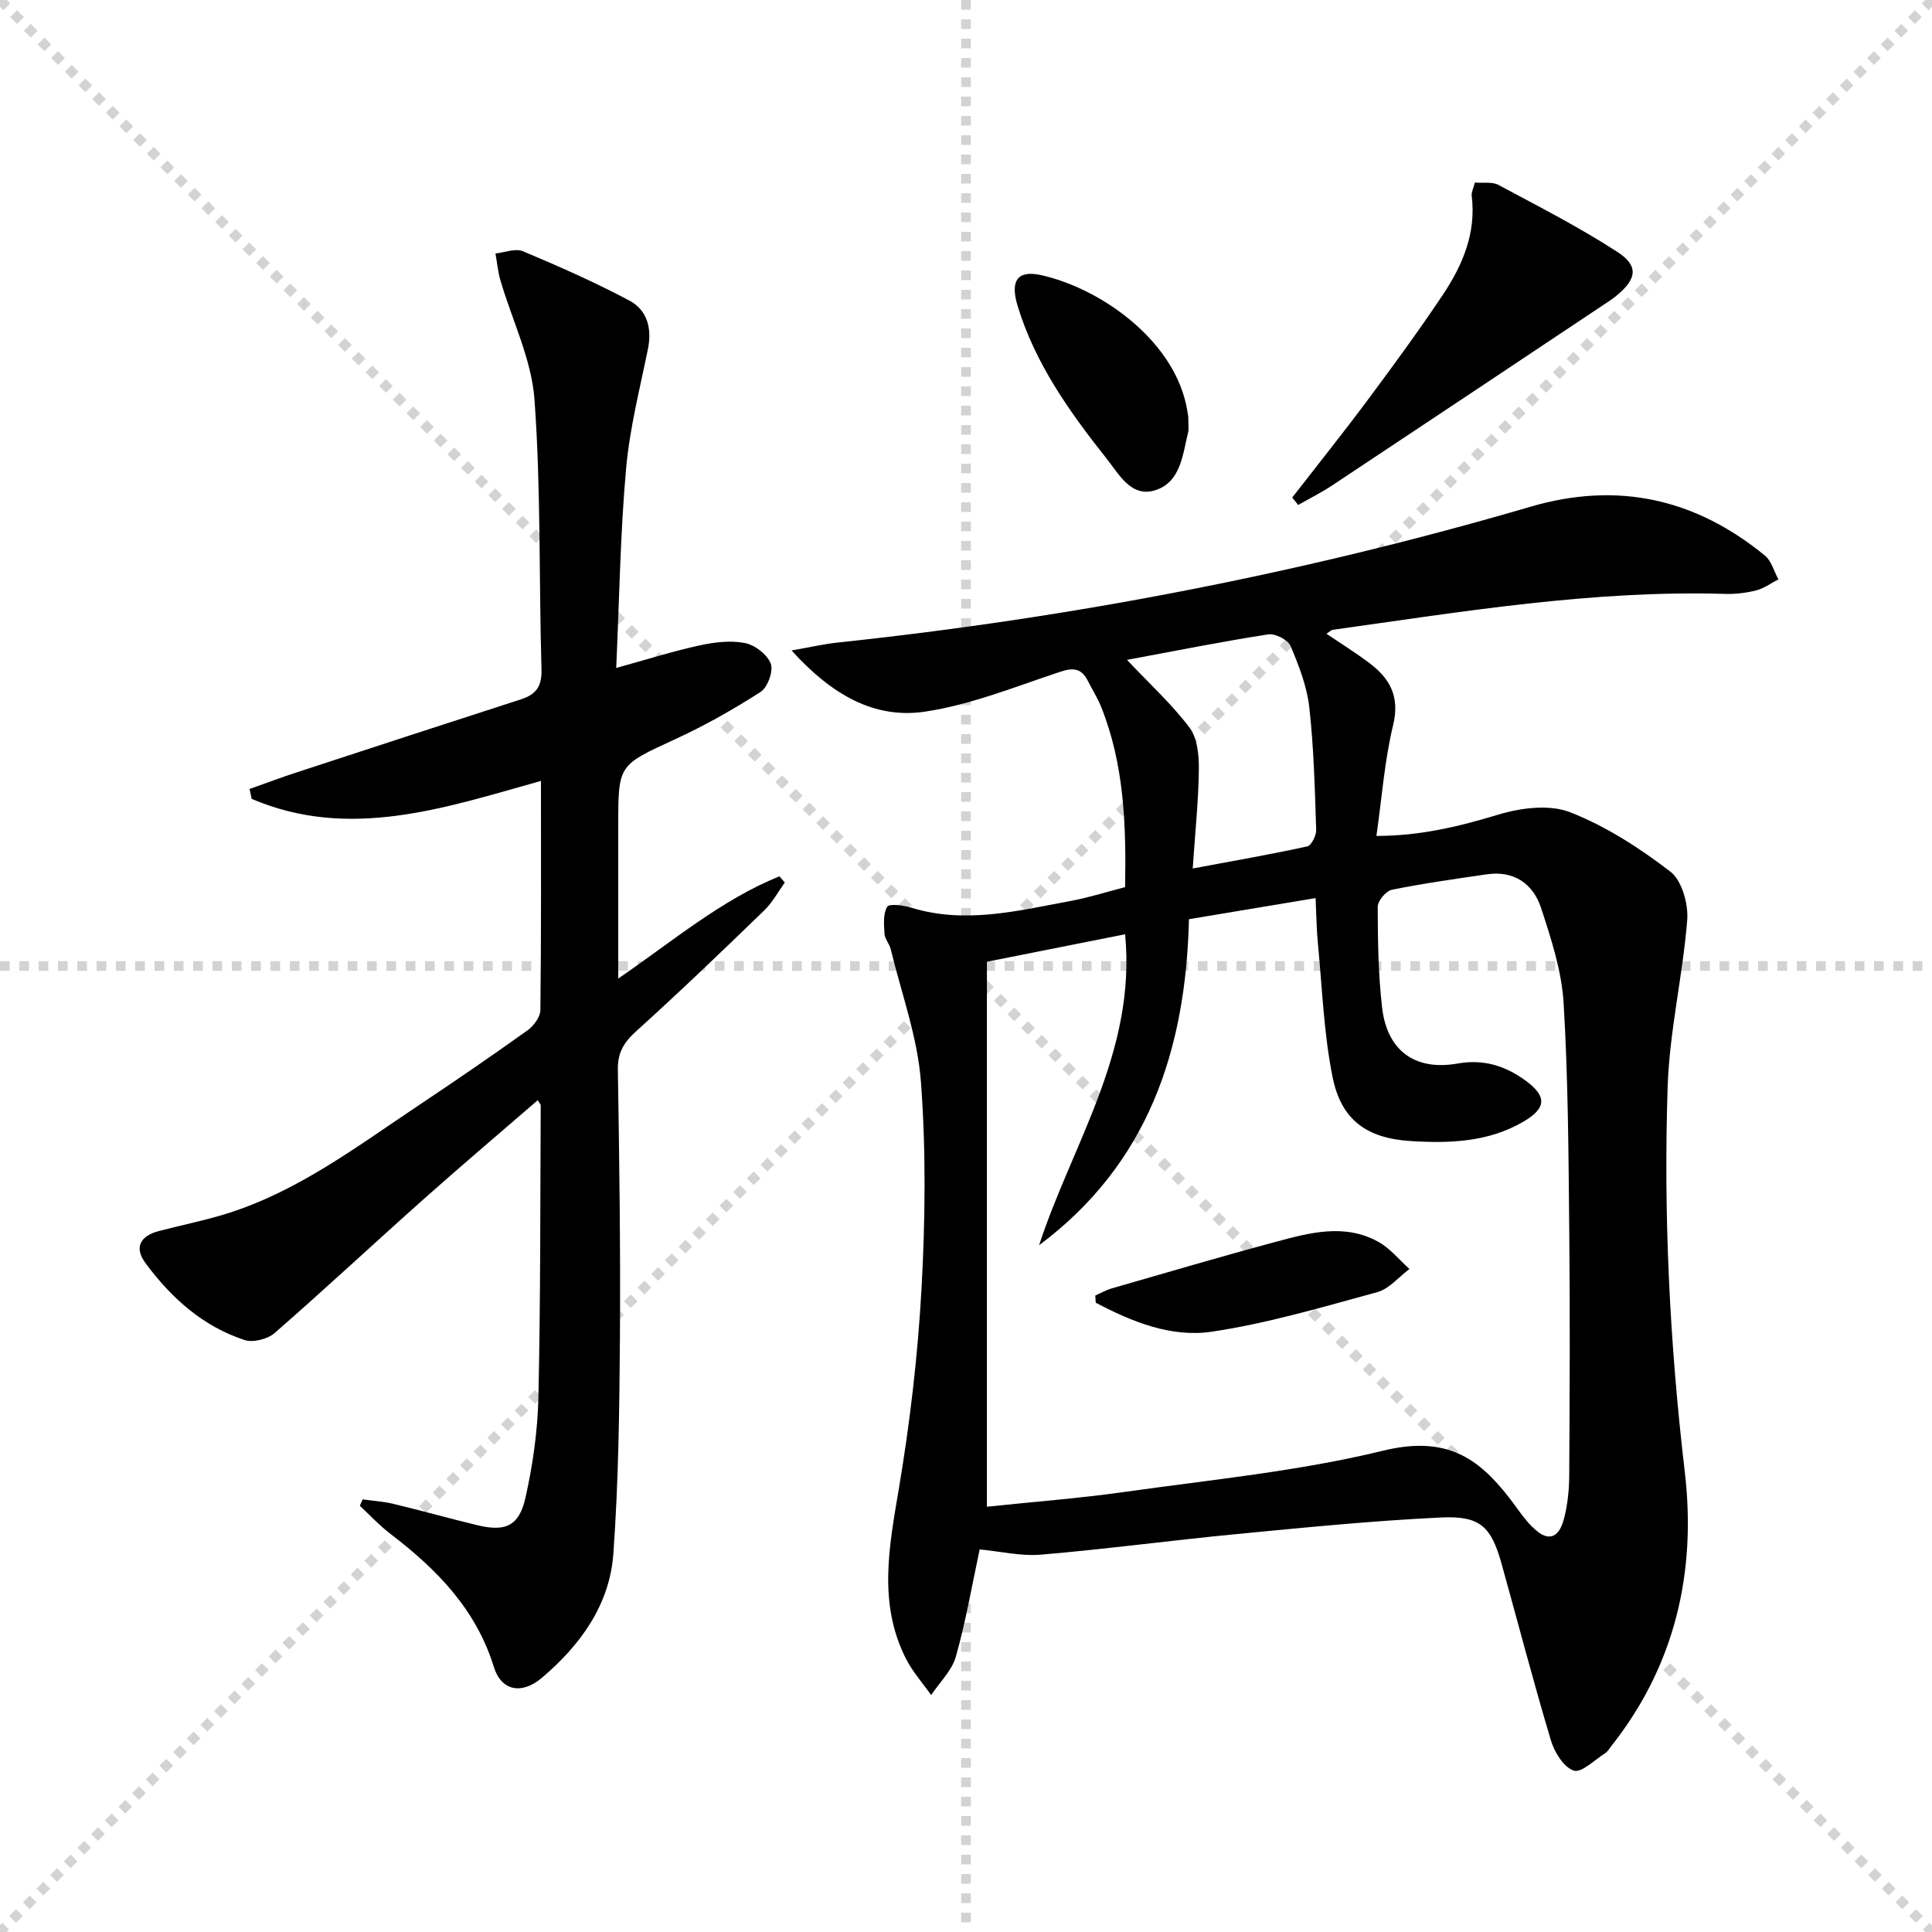 <svg enable-background="new 0 0 400 400" viewBox="0 0 400 400" xmlns="http://www.w3.org/2000/svg"><g stroke="lightgray" stroke-dasharray="1,1" stroke-width="1" transform="scale(2, 2)"><line x1="0" y1="0" x2="200" y2="200"></line><line x1="200" y1="0" x2="0" y2="200"></line><line x1="100" y1="0" x2="100" y2="200"></line><line x1="0" y1="100" x2="200" y2="100"></line></g><path d="m232.94 183.67c.24-13.12-.23-25.53-4.97-37.35-.74-1.84-1.83-3.53-2.72-5.31-1.25-2.52-2.87-2.87-5.63-1.96-9.27 3.06-18.5 6.84-28.05 8.28-10.59 1.6-19.44-3.55-27.69-12.66 4.01-.7 6.78-1.35 9.58-1.64 48.64-5.16 96.48-14.38 143.42-28.12 18.06-5.29 34.14-1.66 48.52 10.11 1.36 1.12 1.89 3.26 2.8 4.93-1.52.79-2.97 1.86-4.59 2.28-2.06.53-4.27.79-6.41.73-27.41-.81-54.32 3.67-81.3 7.44-.29.04-.55.34-1.27.81 3.06 2.07 6.04 3.93 8.84 6.03 4.3 3.22 6.39 6.96 4.96 12.89-1.78 7.36-2.32 15.01-3.46 22.94 9.07 0 17.11-1.95 25.23-4.41 4.66-1.41 10.57-2.17 14.86-.5 7.43 2.9 14.42 7.42 20.78 12.31 2.39 1.84 3.74 6.71 3.48 10.03-.92 11.53-3.67 22.96-4.05 34.48-.88 26.62.42 53.18 3.54 79.69 2.44 20.69-1.94 40.06-15.18 56.8-.41.52-.76 1.17-1.3 1.51-2.18 1.38-4.92 4.14-6.51 3.6-2.08-.7-4-3.82-4.73-6.28-3.62-12.08-6.79-24.3-10.18-36.45-2.17-7.77-4.39-10.06-12.59-9.67-14.07.67-28.12 2.07-42.15 3.42-13.55 1.3-27.04 3.12-40.6 4.27-4.22.36-8.55-.69-12.74-1.08-1.59 7.41-2.87 14.92-4.93 22.2-.82 2.9-3.36 5.32-5.12 7.95-1.76-2.5-3.85-4.83-5.22-7.53-5.78-11.44-3.49-23.13-1.48-35.08 2.31-13.72 3.94-27.62 4.71-41.5.78-14.24.94-28.63-.12-42.83-.69-9.26-4.04-18.33-6.25-27.47-.27-1.11-1.22-2.11-1.29-3.2-.12-1.89-.32-4.12.55-5.59.41-.7 3.34-.32 4.94.17 11.17 3.45 22.06.66 32.97-1.36 3.74-.69 7.38-1.85 11.35-2.88zm39.44 2.27c-9.09 1.52-17.52 2.92-26.22 4.37-.65 27.16-8.5 50.69-31.03 67.5 6.87-20.99 20.16-40.14 17.81-64.38-9.88 1.96-19.35 3.85-28.61 5.69v112.83c9.75-1.03 19.17-1.74 28.51-3.06 17.88-2.53 35.99-4.27 53.47-8.53 13.01-3.18 19.66 1.37 26.16 9.74 1.53 1.97 2.88 4.1 4.61 5.88 3.2 3.31 5.61 2.78 6.74-1.59.74-2.86 1.05-5.9 1.07-8.86.1-16.82.18-33.65.01-50.47-.16-15.8-.22-31.62-1.17-47.38-.4-6.65-2.57-13.3-4.67-19.7-1.65-5.02-5.62-7.79-11.27-6.96-6.56.96-13.14 1.88-19.63 3.2-1.21.25-2.92 2.3-2.92 3.52.02 6.97.11 13.98.91 20.88 1.04 8.96 6.85 13.13 15.65 11.57 5.33-.94 9.82.45 14.03 3.52 4.47 3.27 4.38 5.72-.46 8.54-7.23 4.21-15.18 4.49-23.21 4-9.1-.56-14.46-4.26-16.27-13.28-1.82-9.05-2.14-18.4-3.03-27.63-.29-2.92-.31-5.86-.48-9.4zm-39.05-49.32c4.71 4.99 9.29 9.17 12.95 14.03 1.63 2.16 1.96 5.72 1.93 8.63-.07 6.42-.75 12.82-1.27 20.53 8.56-1.6 16.17-2.92 23.71-4.57.85-.19 1.88-2.25 1.85-3.41-.28-8.46-.48-16.95-1.42-25.36-.49-4.35-2.15-8.65-3.88-12.72-.54-1.28-3.18-2.63-4.62-2.41-9.63 1.49-19.19 3.41-29.25 5.28z" fill="#000001"/><path d="m127.58 138.29c6.41-1.77 11.79-3.47 17.27-4.67 3.04-.66 6.37-1.07 9.36-.49 2.07.4 4.63 2.36 5.36 4.25.59 1.53-.63 4.93-2.09 5.87-5.69 3.66-11.64 7.01-17.79 9.84-11.61 5.35-11.69 5.17-11.69 17.79v31.72c11.39-7.82 21.34-16.29 33.37-21.17.37.43.74.86 1.11 1.29-1.39 1.93-2.54 4.11-4.22 5.74-8.73 8.44-17.49 16.87-26.51 25.01-2.56 2.31-3.88 4.42-3.83 7.96.3 18.49.56 36.98.43 55.47-.11 14.93-.29 29.89-1.36 44.77-.76 10.6-6.83 18.95-14.81 25.71-4.16 3.53-8.4 2.71-9.93-2.25-3.69-11.94-11.78-20.19-21.32-27.48-2.3-1.76-4.3-3.91-6.43-5.89.19-.44.38-.89.58-1.33 2.14.3 4.32.44 6.41.94 5.8 1.39 11.54 3.01 17.34 4.41 5.85 1.4 8.65.19 9.98-5.77 1.51-6.76 2.5-13.75 2.66-20.66.45-20.15.37-40.31.48-60.47 0-.26-.28-.52-.61-1.1-7.94 6.87-15.89 13.61-23.67 20.53-10.31 9.18-20.4 18.6-30.8 27.67-1.46 1.27-4.46 2.04-6.24 1.46-8.66-2.84-15.21-8.74-20.53-15.96-2.42-3.29-.96-5.62 2.77-6.6 4.64-1.22 9.36-2.15 13.94-3.57 14.85-4.61 27.09-13.94 39.79-22.41 7.61-5.07 15.15-10.25 22.59-15.56 1.28-.91 2.67-2.76 2.69-4.19.19-15.65.12-31.29.12-47.47-20.03 5.62-39.68 12.35-59.89 3.72-.15-.68-.3-1.37-.44-2.05 3.29-1.17 6.57-2.4 9.89-3.48 15.43-5.06 30.87-10.1 46.33-15.09 3.1-1 4.32-2.69 4.22-6.17-.54-18.63-.1-37.33-1.45-55.89-.61-8.35-4.65-16.44-7.05-24.67-.53-1.8-.69-3.71-1.03-5.57 1.92-.2 4.14-1.12 5.7-.46 7.45 3.13 14.87 6.41 22.01 10.2 3.66 1.94 4.73 5.7 3.87 9.97-1.67 8.27-3.81 16.53-4.54 24.9-1.2 13.41-1.39 26.9-2.04 41.2z" fill="#000001"/><path d="m267.54 103.01c5.17-6.66 10.44-13.24 15.48-20 5.36-7.2 10.66-14.44 15.65-21.89 4.11-6.15 7-12.83 6.03-20.58-.09-.75.36-1.57.65-2.74 1.73.14 3.6-.21 4.9.49 8.3 4.45 16.72 8.75 24.6 13.86 4.51 2.92 4.02 5.65-.23 9.11-.39.31-.78.62-1.2.9-19.19 12.79-38.38 25.59-57.59 38.33-2.26 1.5-4.7 2.71-7.06 4.06-.41-.52-.82-1.03-1.23-1.54z" fill="#000001"/><path d="m246.02 86.31c0 1.81.13 2.51-.02 3.13-1.14 4.65-1.51 10.29-6.7 12.02-5.05 1.69-7.61-3.25-10.15-6.46-7.65-9.64-14.81-19.67-18.46-31.65-1.62-5.32.03-7.49 4.96-6.37 12.18 2.77 26.78 13.08 29.87 26.55.29 1.29.47 2.6.5 2.78z" fill="#000001"/><path d="m226.77 268.23c1.12-.5 2.2-1.13 3.36-1.47 11.3-3.25 22.57-6.58 33.92-9.63 7.06-1.9 14.33-3.9 21.33-.02 2.43 1.35 4.31 3.72 6.43 5.62-2.2 1.64-4.18 4.11-6.65 4.79-11.33 3.09-22.68 6.46-34.25 8.19-8.4 1.26-16.55-2.04-24.05-6-.03-.49-.06-.98-.09-1.48z" fill="#000001"/></svg>